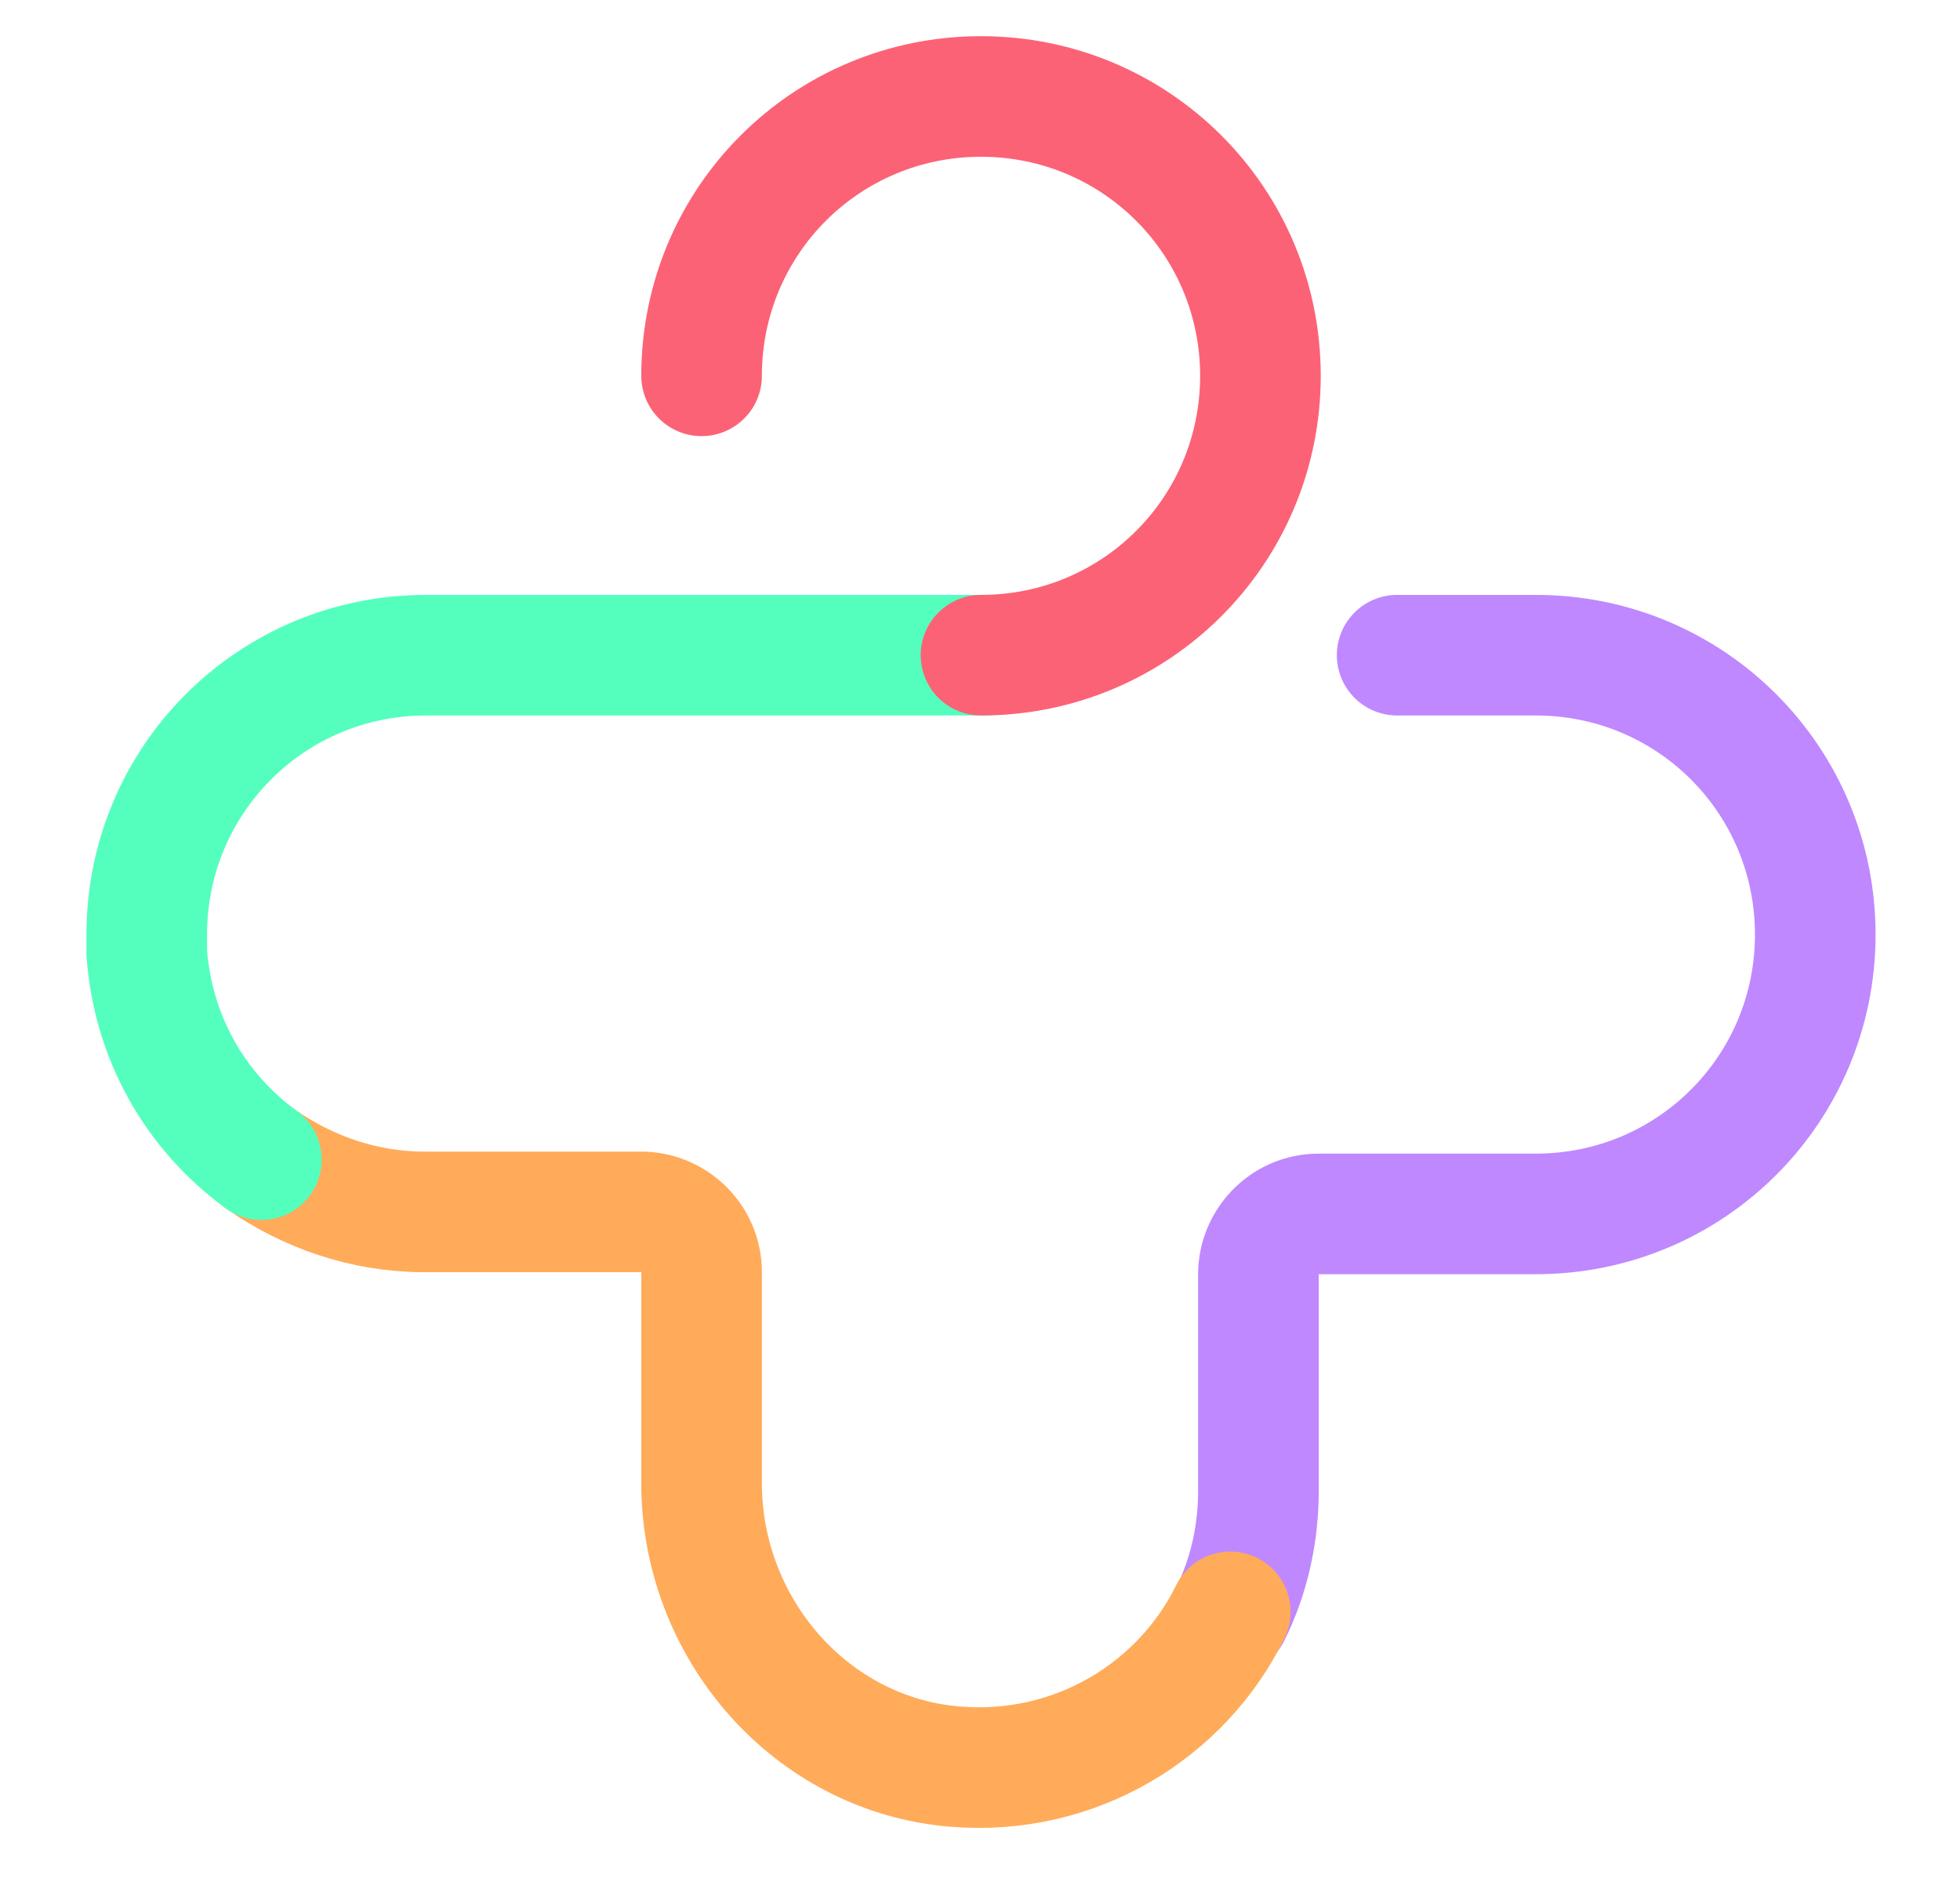 <?xml version="1.0" encoding="utf-8"?>
<!-- Generator: Adobe Illustrator 26.2.1, SVG Export Plug-In . SVG Version: 6.00 Build 0)  -->
<svg version="1.1" id="Ebene_1" xmlns="http://www.w3.org/2000/svg" xmlns:xlink="http://www.w3.org/1999/xlink" x="0px" y="0px"
	 viewBox="0 0 97.5 94" style="enable-background:new 0 0 97.5 94;" xml:space="preserve">
<style type="text/css">
	.st0{fill:none;stroke:#BF88FF;stroke-width:6;stroke-linecap:round;stroke-miterlimit:10;}
	.st1{fill:none;stroke:#FFAB59;stroke-width:6;stroke-linecap:round;stroke-miterlimit:10;}
	.st2{fill:none;stroke:#54FFBE;stroke-width:6;stroke-linecap:round;stroke-miterlimit:10;}
	.st3{fill:none;stroke:#FC6276;stroke-width:6;stroke-linecap:round;stroke-miterlimit:10;}
</style>
<g>
	<path class="st0" d="M69.5,32.6h6.9c7.7,0,13.9,6.2,13.9,13.9v0c0,7.7-6.2,13.9-13.9,13.9l-10.8,0c-1.7,0-3,1.4-3,3l0,0v10.8
		c0,2.2-0.5,4.3-1.4,6.1"/>
	<path class="st1" d="M61.2,80.2c-2.4,4.9-7.7,8.2-13.7,7.7c-7.2-0.6-12.6-6.9-12.6-14.1l0-10.5c0-1.7-1.4-3-3-3l-10.8,0
		c-3,0-5.8-1-8.1-2.6"/>
	<path class="st2" d="M13,57.7c-3.3-2.4-5.4-6.1-5.7-10.3c0-0.3,0-0.6,0-0.9v0c0-7.7,6.2-13.9,13.9-13.9h13.9h13.9"/>
	<path class="st3" d="M34.9,18.7c0-7.7,6.2-13.9,13.9-13.9s13.9,6.2,13.9,13.9s-6.2,13.9-13.9,13.9"/>
</g>
</svg>
